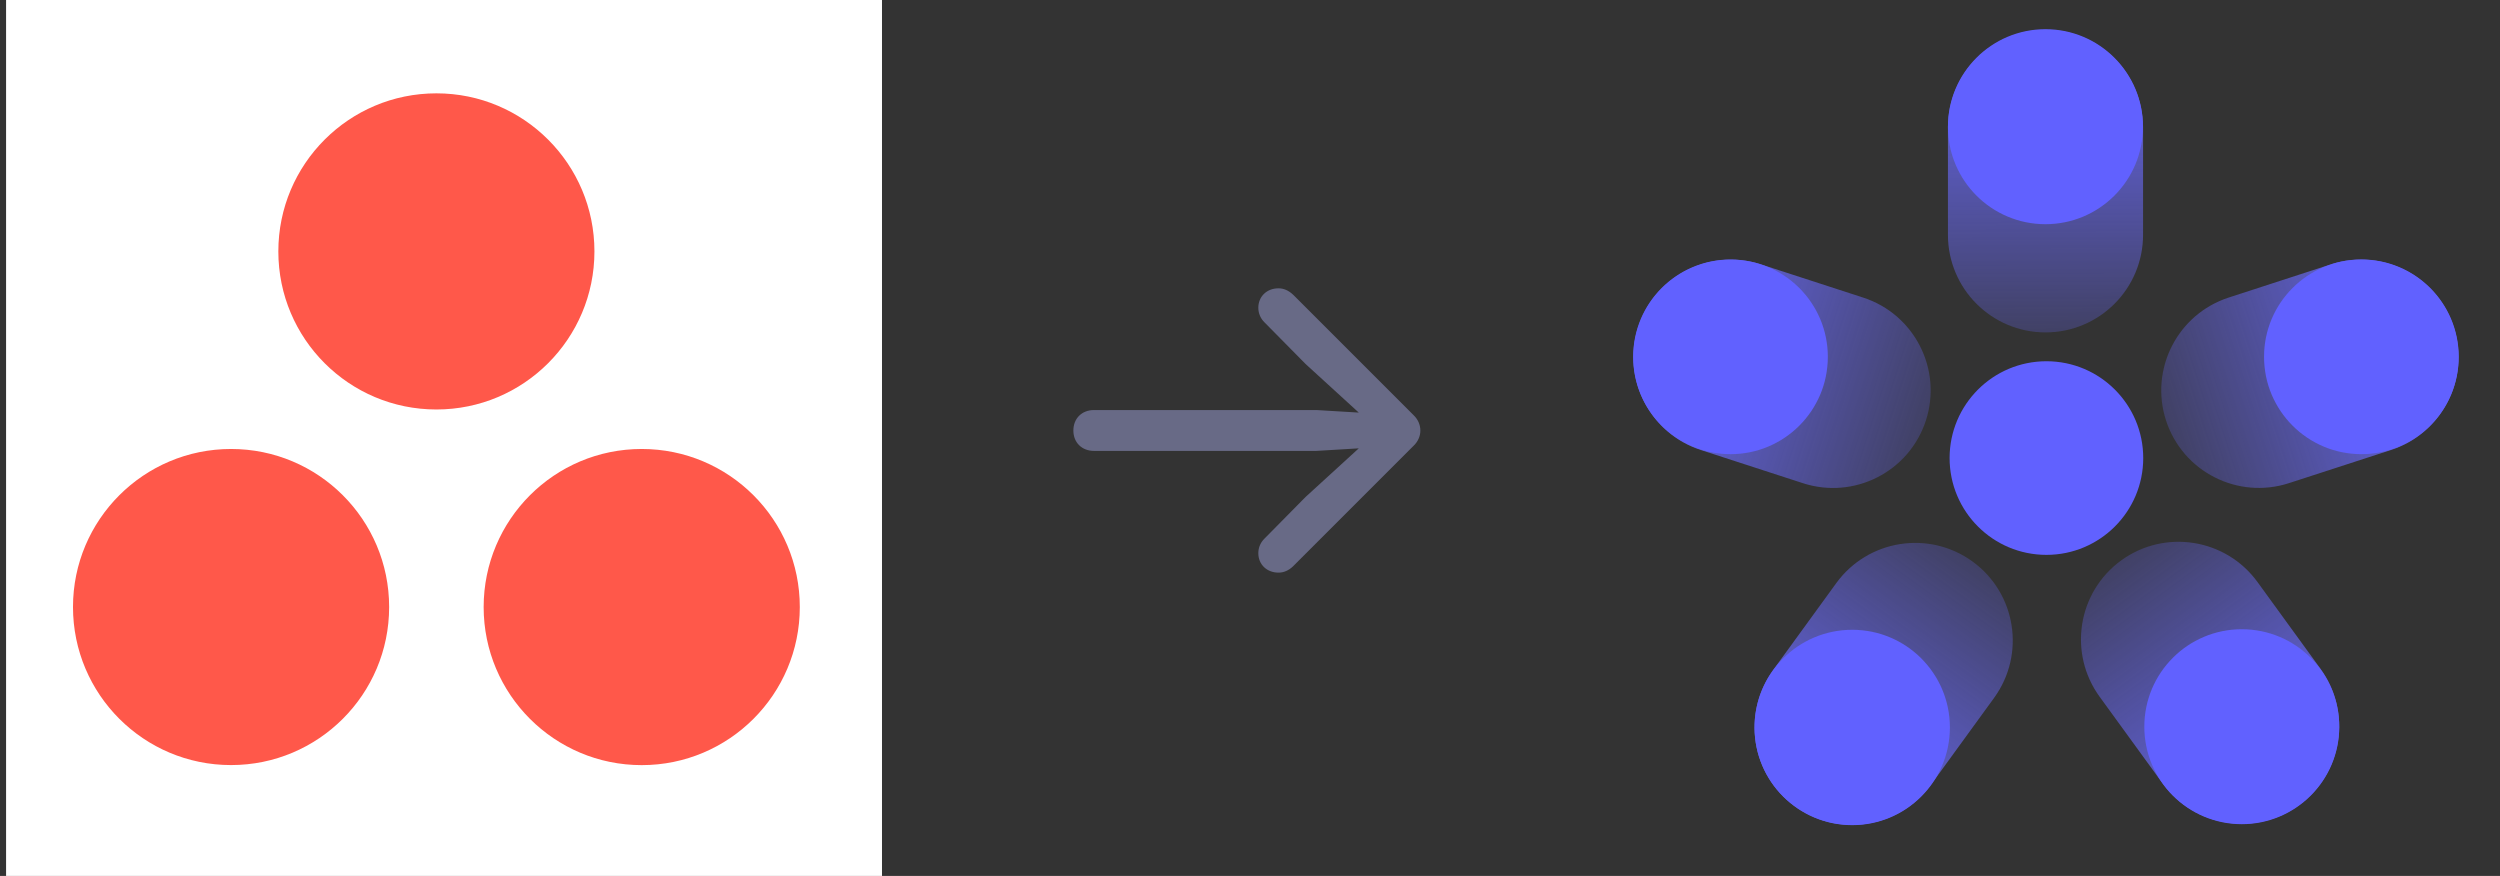 <svg xmlns="http://www.w3.org/2000/svg" width="137" height="48" viewBox="0 0 137 48" fill="none"><rect x="0" y="0" width="137" height="48" fill="#333333" stroke="none"/><rect width="48" height="48" transform="translate(0.333)" fill="white"></rect><g clip-path="url(#clip0_40_1694)"><path d="M32.575 13.778C32.575 18.56 28.698 22.44 23.916 22.44C19.131 22.44 15.253 18.563 15.253 13.778C15.253 8.993 19.131 5.115 23.916 5.115C28.698 5.115 32.575 8.993 32.575 13.778ZM12.662 24.604C7.88 24.604 4 28.482 4 33.264C4 38.046 7.877 41.926 12.662 41.926C17.448 41.926 21.325 38.049 21.325 33.264C21.325 28.482 17.448 24.604 12.662 24.604ZM35.166 24.604C30.381 24.604 26.504 28.482 26.504 33.267C26.504 38.052 30.381 41.929 35.166 41.929C39.948 41.929 43.829 38.052 43.829 33.267C43.829 28.482 39.951 24.604 35.166 24.604Z" fill="#FF584A"></path></g><path d="M77.836 23.595C77.836 23.284 77.705 22.982 77.474 22.761L70.875 16.162C70.614 15.911 70.342 15.8 70.061 15.8C69.418 15.8 68.956 16.252 68.956 16.865C68.956 17.186 69.087 17.458 69.288 17.659L71.548 19.949L74.461 22.61L72.13 22.47H59.956C59.283 22.47 58.821 22.932 58.821 23.595C58.821 24.248 59.283 24.71 59.956 24.71H72.13L74.461 24.569L71.548 27.231L69.288 29.521C69.087 29.722 68.956 29.993 68.956 30.315C68.956 30.927 69.418 31.38 70.061 31.38C70.342 31.38 70.614 31.269 70.855 31.038L77.474 24.419C77.705 24.198 77.836 23.896 77.836 23.595Z" fill="#686A86"></path><g clip-path="url(#clip1_40_1694)"><path d="M117.44 6.987C117.44 4.032 115.047 1.637 112.094 1.637C109.141 1.637 106.747 4.032 106.747 6.987V12.866C106.747 15.82 109.141 18.216 112.094 18.216C115.047 18.216 117.44 15.82 117.44 12.866V6.987Z" fill="url(#paint0_linear_40_1694)"></path><path d="M96.511 14.491C93.701 13.578 90.683 15.114 89.771 17.923C88.858 20.731 90.396 23.748 93.206 24.661L98.798 26.478C101.608 27.391 104.625 25.854 105.538 23.046C106.451 20.237 104.912 17.221 102.103 16.308L96.511 14.491Z" fill="url(#paint1_linear_40_1694)"></path><path d="M97.17 36.714C95.433 39.104 95.962 42.449 98.351 44.184C100.74 45.92 104.085 45.39 105.821 42.999L109.277 38.243C111.014 35.852 110.485 32.508 108.096 30.772C105.707 29.036 102.362 29.567 100.626 31.957L97.17 36.714Z" fill="url(#paint2_linear_40_1694)"></path><path d="M118.515 42.938C120.252 45.328 123.596 45.859 125.985 44.123C128.374 42.388 128.903 39.043 127.167 36.653L123.711 31.896C121.974 29.506 118.63 28.975 116.241 30.711C113.852 32.447 113.323 35.791 115.059 38.181L118.515 42.938Z" fill="url(#paint3_linear_40_1694)"></path><path d="M112.144 30.407C115.074 30.407 117.449 28.032 117.449 25.102C117.449 22.171 115.074 19.796 112.144 19.796C109.214 19.796 106.838 22.171 106.838 25.102C106.838 28.032 109.214 30.407 112.144 30.407Z" fill="#6161FF"></path><path d="M94.831 24.889C97.777 24.889 100.165 22.501 100.165 19.555C100.165 16.609 97.777 14.221 94.831 14.221C91.885 14.221 89.496 16.609 89.496 19.555C89.496 22.501 91.885 24.889 94.831 24.889Z" fill="#6161FF"></path><path d="M112.091 12.286C115.042 12.286 117.434 9.894 117.434 6.942C117.434 3.991 115.042 1.599 112.091 1.599C109.139 1.599 106.747 3.991 106.747 6.942C106.747 9.894 109.139 12.286 112.091 12.286Z" fill="#6161FF"></path><path d="M101.502 45.218C104.458 45.218 106.854 42.821 106.854 39.865C106.854 36.908 104.458 34.512 101.502 34.512C98.545 34.512 96.149 36.908 96.149 39.865C96.149 42.821 98.545 45.218 101.502 45.218Z" fill="#6161FF"></path><path d="M122.85 45.165C125.8 45.165 128.192 42.774 128.192 39.824C128.192 36.874 125.8 34.482 122.85 34.482C119.9 34.482 117.509 36.874 117.509 39.824C117.509 42.774 119.9 45.165 122.85 45.165Z" fill="#6161FF"></path><path d="M127.726 14.488C130.536 13.575 133.554 15.112 134.466 17.92C135.379 20.729 133.841 23.745 131.031 24.659L125.439 26.475C122.629 27.388 119.612 25.852 118.699 23.043C117.787 20.235 119.325 17.218 122.135 16.305L127.726 14.488Z" fill="url(#paint4_linear_40_1694)"></path><path d="M129.405 24.888C126.459 24.888 124.07 22.5 124.07 19.553C124.07 16.608 126.459 14.219 129.405 14.219C132.351 14.219 134.739 16.608 134.739 19.553C134.739 22.5 132.351 24.888 129.405 24.888Z" fill="#6161FF"></path></g><defs><linearGradient id="paint0_linear_40_1694" x1="112.059" y1="-8.637" x2="112.176" y2="19.284" gradientUnits="userSpaceOnUse"><stop offset="0.411" stop-color="#6C6CFF" stop-opacity="0.9"></stop><stop offset="1" stop-color="#6C6CFF" stop-opacity="0.2"></stop></linearGradient><linearGradient id="paint1_linear_40_1694" x1="79.989" y1="14.781" x2="106.58" y2="23.297" gradientUnits="userSpaceOnUse"><stop offset="0.411" stop-color="#6C6CFF" stop-opacity="0.9"></stop><stop offset="1" stop-color="#6C6CFF" stop-opacity="0.2"></stop></linearGradient><linearGradient id="paint2_linear_40_1694" x1="92.34" y1="52.517" x2="108.657" y2="29.859" gradientUnits="userSpaceOnUse"><stop offset="0.411" stop-color="#6C6CFF" stop-opacity="0.9"></stop><stop offset="1" stop-color="#6C6CFF" stop-opacity="0.2"></stop></linearGradient><linearGradient id="paint3_linear_40_1694" x1="132.053" y1="52.415" x2="115.546" y2="29.895" gradientUnits="userSpaceOnUse"><stop offset="0.411" stop-color="#6C6CFF" stop-opacity="0.9"></stop><stop offset="1" stop-color="#6C6CFF" stop-opacity="0.2"></stop></linearGradient><linearGradient id="paint4_linear_40_1694" x1="144.249" y1="14.779" x2="117.658" y2="23.295" gradientUnits="userSpaceOnUse"><stop offset="0.411" stop-color="#6C6CFF" stop-opacity="0.9"></stop><stop offset="1" stop-color="#6C6CFF" stop-opacity="0.2"></stop></linearGradient><clipPath id="clip0_40_1694"><rect width="40" height="37.161" fill="white" transform="translate(4 5)"></rect></clipPath><clipPath id="clip1_40_1694"><rect width="48" height="48" fill="white" transform="translate(88.333)"></rect></clipPath></defs></svg>